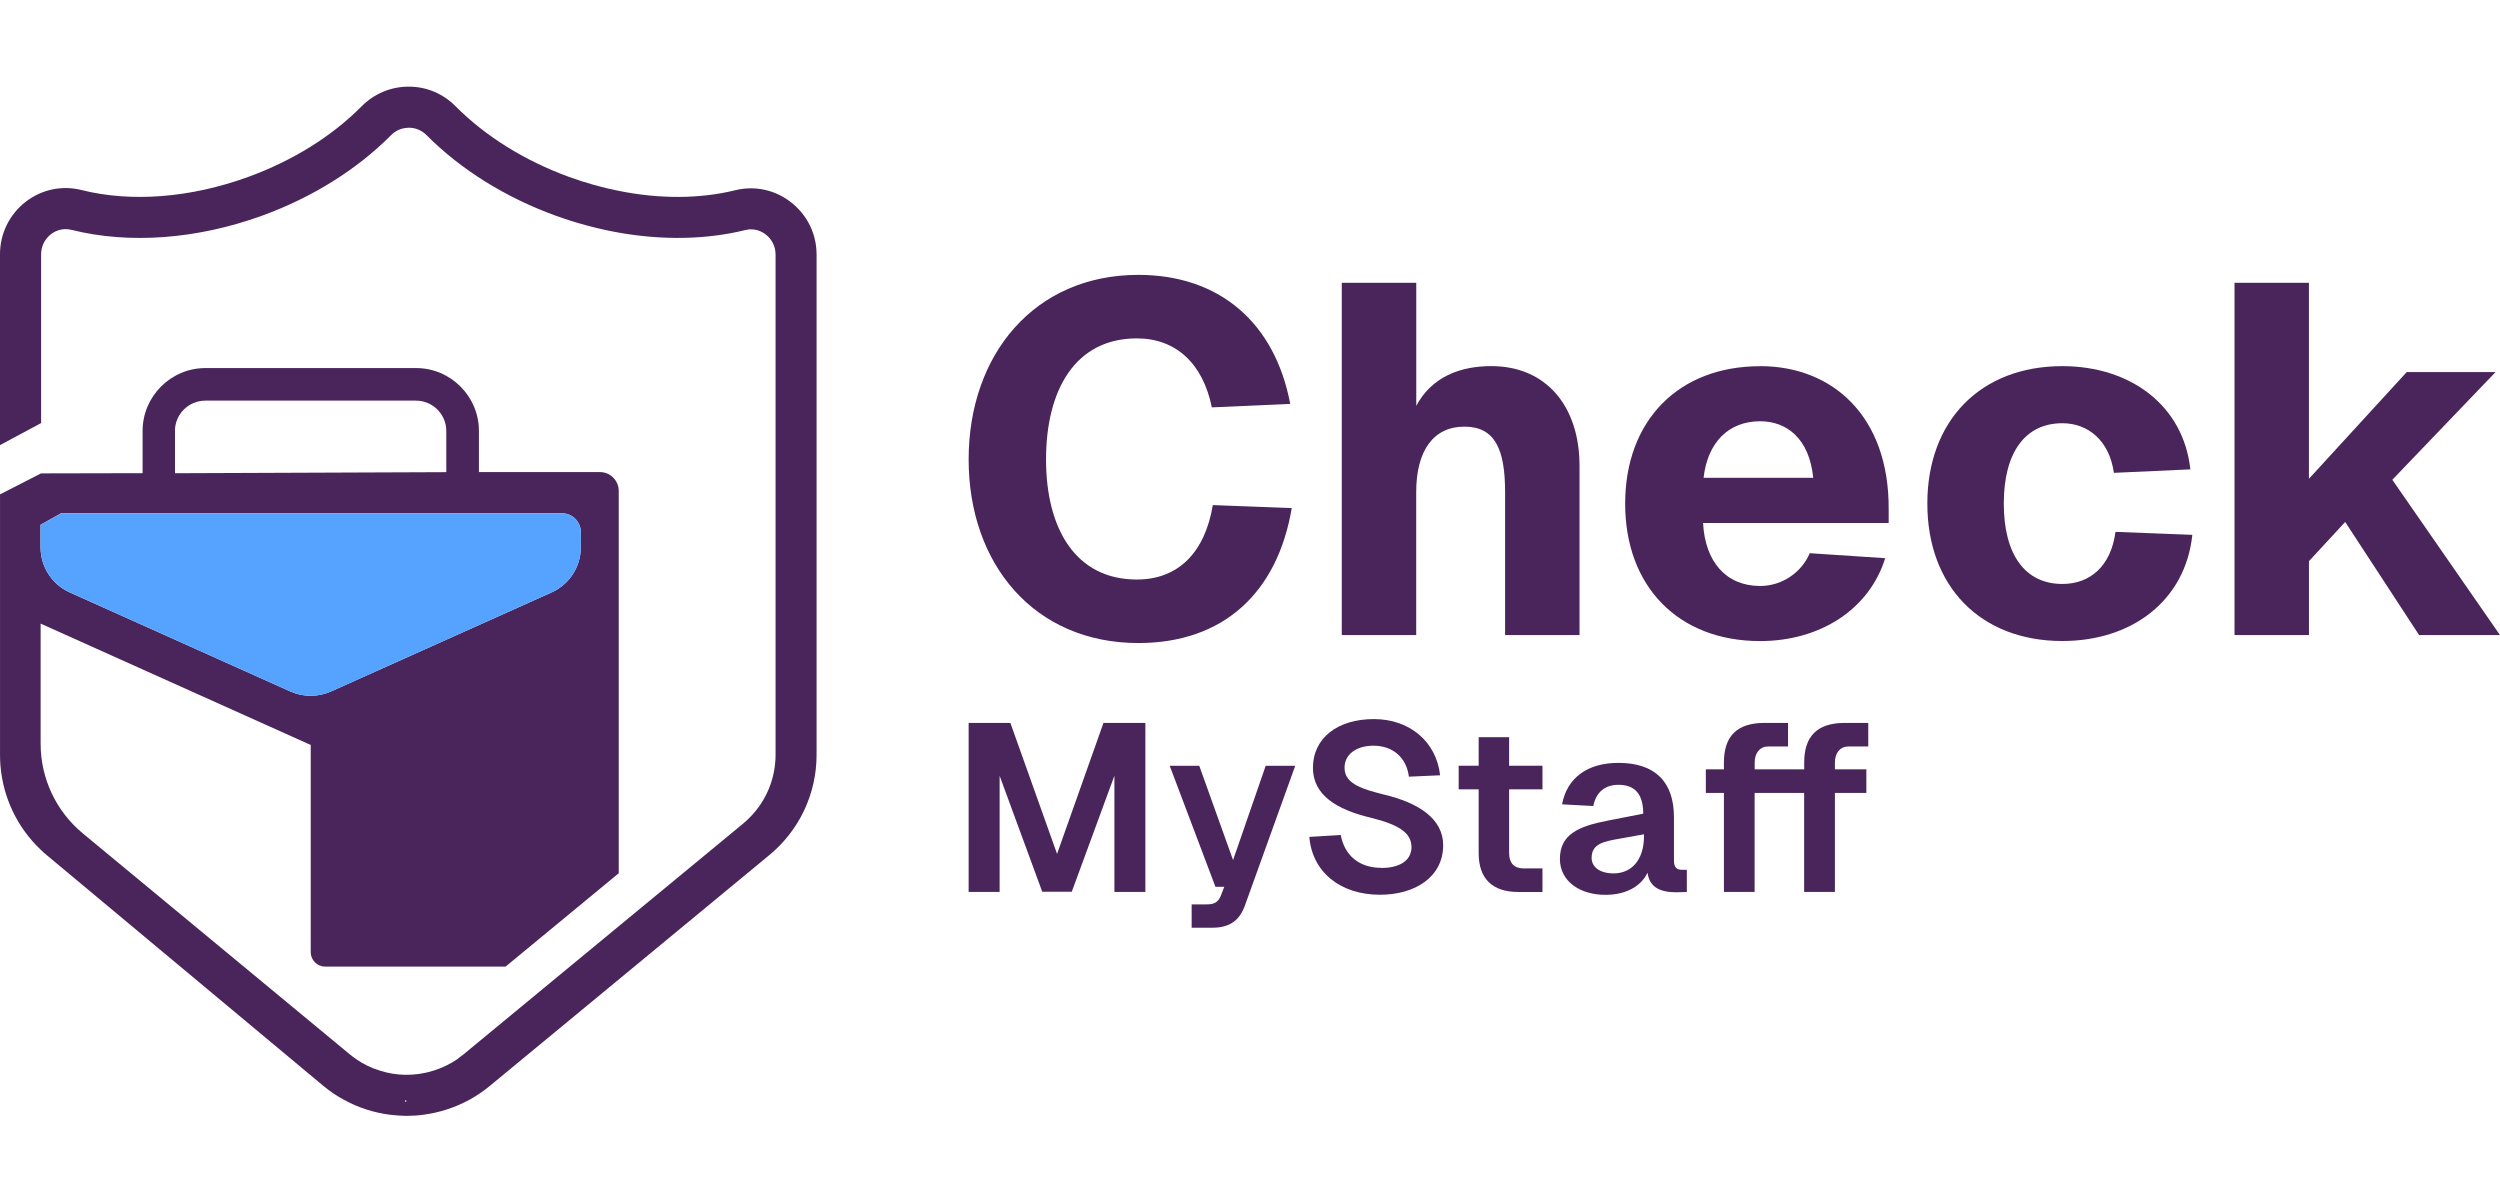 <svg width="79" height="38" viewBox="0 0 79 38" fill="none" xmlns="http://www.w3.org/2000/svg">
<g clip-path="url(#clip0_966_29818)">
<path d="M24.997 6.393C24.497 6 23.855 5.86 23.24 6.01C22.115 6.287 20.845 6.293 19.549 6.03C19.03 5.928 18.507 5.78 17.987 5.593C16.582 5.08 15.342 4.308 14.399 3.361C14.002 2.958 13.477 2.738 12.916 2.738H12.914C12.356 2.738 11.831 2.956 11.431 3.356C10.491 4.306 9.248 5.079 7.843 5.591C6.021 6.254 4.148 6.401 2.57 6.004C1.955 5.851 1.312 5.987 0.807 6.38C0.295 6.78 0 7.385 0 8.03V14.065L1.282 13.378L1.299 13.368V8.033C1.299 7.787 1.412 7.558 1.607 7.403C1.717 7.318 1.949 7.188 2.257 7.263C4.085 7.721 6.227 7.561 8.289 6.813C9.874 6.235 11.279 5.357 12.356 4.273C12.479 4.146 12.639 4.068 12.811 4.044C12.846 4.041 12.883 4.036 12.916 4.036H12.919C13.132 4.036 13.329 4.119 13.48 4.272C14.557 5.355 15.964 6.234 17.547 6.811C18.21 7.051 18.882 7.231 19.552 7.351C20.947 7.597 22.32 7.574 23.555 7.269C23.862 7.194 24.092 7.327 24.2 7.412C24.395 7.562 24.508 7.795 24.508 8.04V23.846C24.508 24.604 24.21 25.318 23.68 25.845C23.618 25.91 23.55 25.968 23.483 26.026L19.552 29.269L14.652 33.314C14.607 33.349 14.567 33.382 14.519 33.414L14.451 33.469C14.219 33.629 13.966 33.749 13.703 33.831C13.413 33.924 13.113 33.968 12.811 33.964C12.538 33.961 12.264 33.916 12.001 33.831C11.741 33.753 11.492 33.633 11.259 33.472C11.184 33.42 11.112 33.366 11.041 33.307L2.613 26.332C1.773 25.635 1.284 24.599 1.284 23.506V19.706L9.819 23.541V30.089C9.819 30.339 10.022 30.544 10.274 30.544H15.977L19.552 27.594V15.513C19.552 15.186 19.285 14.918 18.962 14.918H15.134V13.616C15.134 12.526 14.242 11.631 13.149 11.631H6.491C5.398 11.631 4.506 12.526 4.506 13.616V14.952L1.291 14.959L1.284 14.966L0.001 15.622V23.857C0.001 23.97 0.004 24.08 0.014 24.189C0.097 25.204 0.544 26.147 1.282 26.847C1.344 26.91 1.412 26.967 1.48 27.025L10.205 34.303C10.417 34.481 10.643 34.635 10.878 34.758C11.333 35.008 11.821 35.161 12.323 35.226C12.483 35.246 12.648 35.256 12.808 35.261H12.849C13.026 35.261 13.201 35.251 13.379 35.226C13.878 35.161 14.366 35.004 14.824 34.758C15.049 34.635 15.268 34.488 15.474 34.318L19.551 30.952L24.304 27.026C25.257 26.244 25.804 25.086 25.804 23.849V8.043C25.804 7.393 25.51 6.793 24.997 6.393ZM5.528 13.618C5.528 13.091 5.959 12.66 6.489 12.66H13.146C13.673 12.66 14.103 13.091 14.103 13.618V14.92L5.53 14.954V13.619L5.528 13.618ZM1.281 16.583L1.93 16.221H17.764C18.088 16.221 18.354 16.488 18.354 16.816V17.294C18.354 17.909 17.994 18.466 17.434 18.719L10.456 21.852C10.049 22.032 9.584 22.032 9.178 21.852L2.2 18.719C1.64 18.466 1.281 17.909 1.281 17.294V16.583ZM12.807 34.829V34.757L12.852 34.791L12.807 34.829Z" fill="#49255B"/>
<path d="M18.355 16.816V17.294C18.355 17.909 17.995 18.466 17.435 18.718L10.457 21.852C10.05 22.032 9.585 22.032 9.179 21.852L2.201 18.718C1.641 18.466 1.281 17.909 1.281 17.294V16.583L1.931 16.221H17.764C18.089 16.221 18.355 16.488 18.355 16.816Z" fill="#55A2FF"/>
<path d="M35.973 20.32C32.68 20.32 30.609 17.826 30.609 14.519C30.609 11.211 32.68 8.686 35.973 8.686C38.529 8.686 40.286 10.191 40.771 12.763L38.294 12.873C38.011 11.476 37.148 10.693 35.926 10.693C33.965 10.693 33.055 12.338 33.055 14.519C33.055 16.699 33.981 18.313 35.926 18.313C37.227 18.313 38.074 17.467 38.325 15.961L40.819 16.055C40.364 18.752 38.639 20.32 35.973 20.32Z" fill="#49255B"/>
<path d="M44.754 8.936V12.824C45.24 11.914 46.134 11.569 47.122 11.569C48.863 11.569 49.913 12.84 49.913 14.721V20.069H47.561V15.553C47.561 14.204 47.247 13.482 46.274 13.482C45.301 13.482 44.752 14.234 44.752 15.553V20.069H42.4V8.936H44.752H44.754Z" fill="#49255B"/>
<path d="M55.62 11.57C57.925 11.57 59.698 13.17 59.682 16.087V16.526H53.817C53.881 17.764 54.555 18.517 55.62 18.517C56.295 18.517 56.921 18.109 57.188 17.481L59.572 17.639C59.07 19.254 57.518 20.258 55.62 20.258C53.033 20.258 51.355 18.532 51.355 15.915C51.355 13.297 53.033 11.572 55.62 11.572V11.57ZM57.298 15.099C57.173 13.844 56.451 13.312 55.62 13.312C54.617 13.312 53.959 13.986 53.833 15.099H57.298Z" fill="#49255B"/>
<path d="M65.171 13.374C63.994 13.374 63.32 14.299 63.32 15.913C63.32 17.528 63.994 18.453 65.171 18.453C66.049 18.453 66.707 17.889 66.849 16.807L69.278 16.901C69.059 18.971 67.381 20.256 65.169 20.256C62.582 20.256 60.904 18.531 60.904 15.913C60.904 13.296 62.582 11.57 65.169 11.57C67.318 11.57 68.996 12.809 69.215 14.832L66.799 14.942C66.658 13.938 66 13.374 65.169 13.374H65.171Z" fill="#49255B"/>
<path d="M72.962 8.936V15.13L76.052 11.758H78.859L75.597 15.161L79 20.069H76.444L74.108 16.494L72.963 17.733V20.069H70.611V8.936H72.963H72.962Z" fill="#49255B"/>
<path d="M31.928 22.844L33.403 26.983L34.87 22.844H36.194V28.186H35.215V24.514L33.868 28.179H32.935L31.588 24.514V28.186H30.609V22.844H31.926H31.928Z" fill="#49255B"/>
<path d="M37.897 24.199L38.965 27.179L39.996 24.199H40.929L39.341 28.609C39.168 29.098 38.844 29.316 38.31 29.316H37.656V28.578H38.145C38.379 28.578 38.492 28.503 38.574 28.316L38.687 28.023H38.408L36.963 24.199H37.896H37.897Z" fill="#49255B"/>
<path d="M43.655 27.427C44.219 27.427 44.603 27.201 44.603 26.764C44.596 26.319 44.219 26.064 43.31 25.838C42.241 25.583 41.489 25.124 41.489 24.266C41.489 23.317 42.272 22.723 43.415 22.723C44.559 22.723 45.395 23.453 45.507 24.499L44.521 24.543C44.446 23.948 44.024 23.564 43.399 23.564C42.858 23.564 42.474 23.843 42.488 24.279C42.495 24.79 43.113 24.949 43.723 25.106C44.836 25.369 45.604 25.875 45.604 26.709C45.604 27.717 44.709 28.274 43.61 28.274C42.354 28.274 41.466 27.559 41.375 26.446L42.368 26.386C42.481 27.009 42.926 27.424 43.655 27.424V27.427Z" fill="#49255B"/>
<path d="M47.688 23.295V24.197H48.742V24.942H47.688V26.959C47.688 27.268 47.847 27.442 48.14 27.442H48.742V28.187H47.982C47.162 28.187 46.726 27.772 46.726 26.959V24.942H46.094V24.197H46.726V23.295H47.689H47.688Z" fill="#49255B"/>
<path d="M51.144 24.107C52.295 24.107 52.897 24.702 52.897 25.823V27.193C52.897 27.418 52.995 27.486 53.145 27.486H53.304V28.186L53.079 28.194C52.77 28.201 52.137 28.208 52.062 27.577C51.874 27.975 51.423 28.277 50.73 28.277C49.924 28.277 49.293 27.848 49.293 27.141C49.293 26.373 49.872 26.11 50.813 25.93L51.926 25.712C51.926 25.095 51.664 24.8 51.144 24.8C50.715 24.8 50.437 25.034 50.347 25.47L49.361 25.417C49.518 24.582 50.158 24.107 51.144 24.107ZM50.994 27.599C51.535 27.599 51.95 27.2 51.95 26.418V26.364L51.19 26.5C50.686 26.589 50.295 26.659 50.295 27.109C50.295 27.381 50.529 27.599 50.995 27.599H50.994Z" fill="#49255B"/>
<path d="M55.757 22.844H56.502V23.589H55.869C55.621 23.589 55.448 23.785 55.448 24.093V24.311H57.013V24.093C57.013 23.287 57.404 22.844 58.292 22.844H59.037V23.589H58.405C58.156 23.589 57.983 23.785 57.983 24.093V24.311H58.977V25.056H57.983V28.186H57.011V25.056H55.446V28.186H54.476V25.056H53.904V24.311H54.476V24.093C54.476 23.287 54.867 22.844 55.755 22.844H55.757Z" fill="#49255B"/>
</g>
<defs>
<clipPath id="clip0_966_29818">
<rect width="79" height="37.327" fill="white" transform="translate(0 0.336)"/>
</clipPath>
</defs>
</svg>
